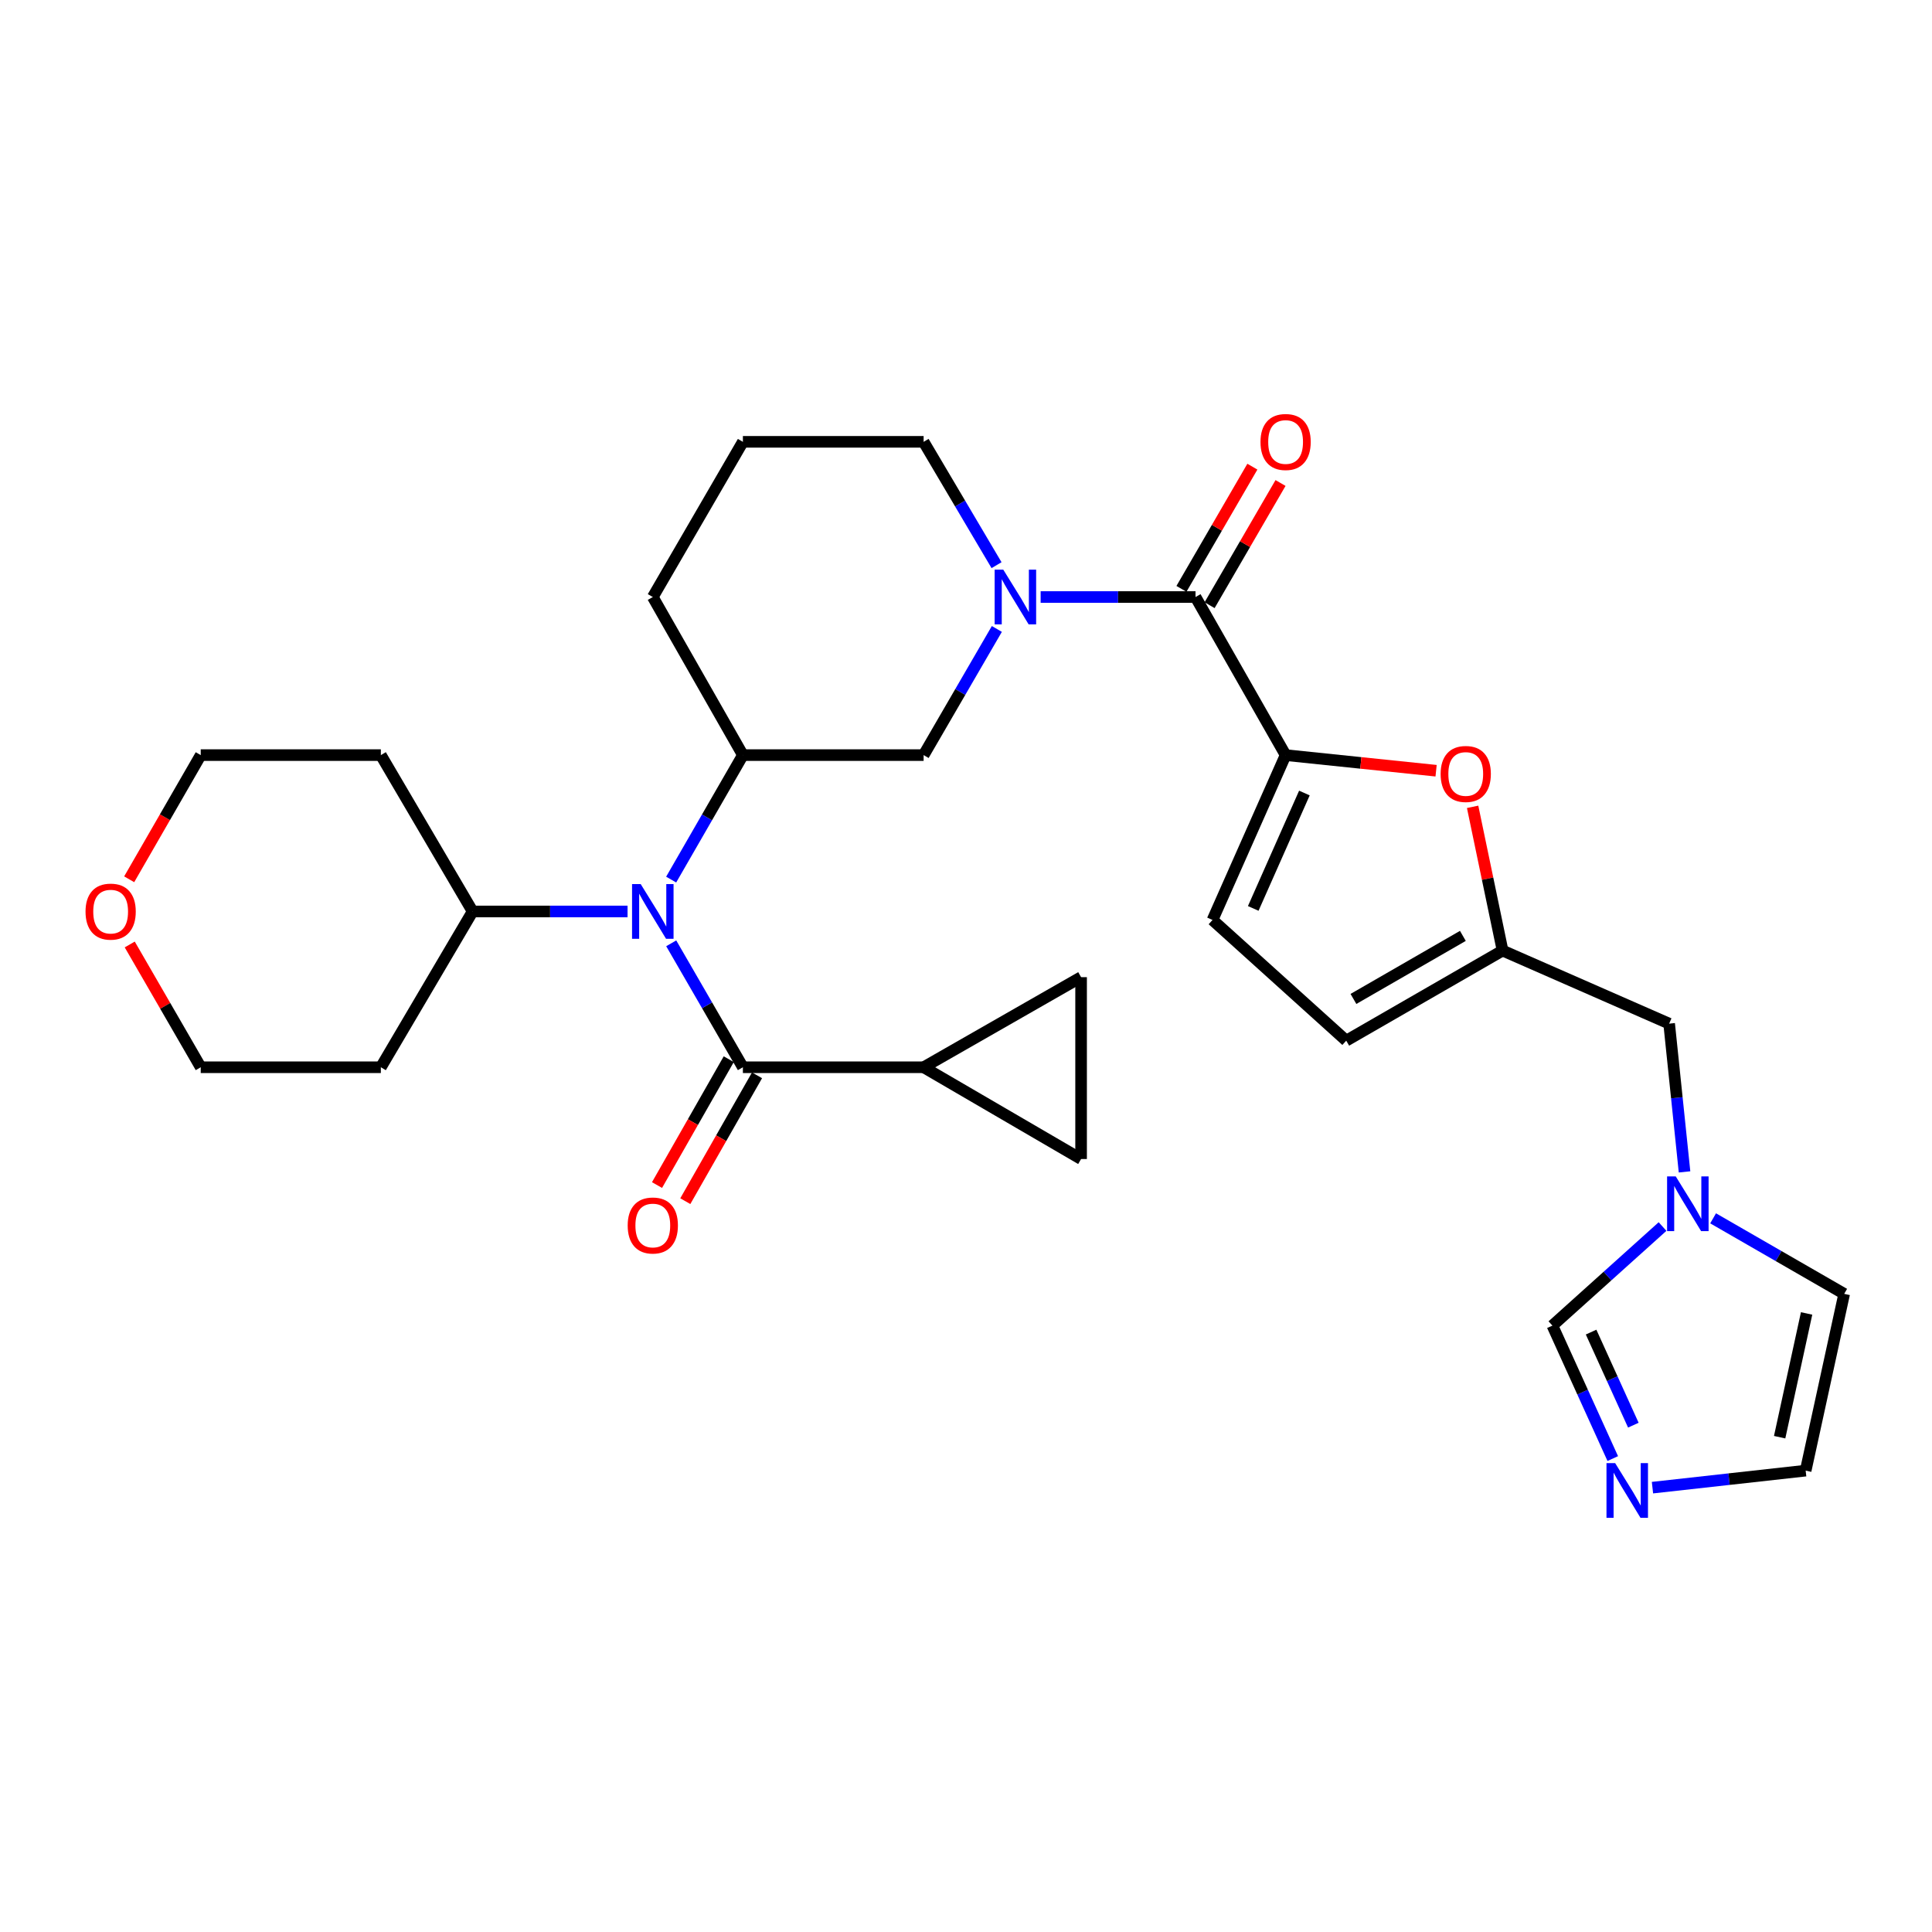 <?xml version='1.0' encoding='iso-8859-1'?>
<svg version='1.1' baseProfile='full'
              xmlns='http://www.w3.org/2000/svg'
                      xmlns:rdkit='http://www.rdkit.org/xml'
                      xmlns:xlink='http://www.w3.org/1999/xlink'
                  xml:space='preserve'
width='1000px' height='1000px' viewBox='0 0 1000 1000'>
<!-- END OF HEADER -->
<rect style='opacity:1.0;fill:#FFFFFF;stroke:none' width='1000' height='1000' x='0' y='0'> </rect>
<path class='bond-1' d='M 665.428,390.84 L 618.8,309.022' style='fill:none;fill-rule:evenodd;stroke:#000000;stroke-width:6px;stroke-linecap:butt;stroke-linejoin:miter;stroke-opacity:1' />
<path class='bond-4' d='M 665.428,390.84 L 704.375,394.883' style='fill:none;fill-rule:evenodd;stroke:#000000;stroke-width:6px;stroke-linecap:butt;stroke-linejoin:miter;stroke-opacity:1' />
<path class='bond-4' d='M 704.375,394.883 L 743.322,398.925' style='fill:none;fill-rule:evenodd;stroke:#FF0000;stroke-width:6px;stroke-linecap:butt;stroke-linejoin:miter;stroke-opacity:1' />
<path class='bond-9' d='M 665.428,390.84 L 627.598,476.169' style='fill:none;fill-rule:evenodd;stroke:#000000;stroke-width:6px;stroke-linecap:butt;stroke-linejoin:miter;stroke-opacity:1' />
<path class='bond-9' d='M 675.154,410.468 L 648.673,470.198' style='fill:none;fill-rule:evenodd;stroke:#000000;stroke-width:6px;stroke-linecap:butt;stroke-linejoin:miter;stroke-opacity:1' />
<path class='bond-0' d='M 538.634,309.022 L 578.717,309.022' style='fill:none;fill-rule:evenodd;stroke:#0000FF;stroke-width:6px;stroke-linecap:butt;stroke-linejoin:miter;stroke-opacity:1' />
<path class='bond-0' d='M 578.717,309.022 L 618.8,309.022' style='fill:none;fill-rule:evenodd;stroke:#000000;stroke-width:6px;stroke-linecap:butt;stroke-linejoin:miter;stroke-opacity:1' />
<path class='bond-8' d='M 515.969,325.547 L 497.017,358.194' style='fill:none;fill-rule:evenodd;stroke:#0000FF;stroke-width:6px;stroke-linecap:butt;stroke-linejoin:miter;stroke-opacity:1' />
<path class='bond-8' d='M 497.017,358.194 L 478.064,390.84' style='fill:none;fill-rule:evenodd;stroke:#000000;stroke-width:6px;stroke-linecap:butt;stroke-linejoin:miter;stroke-opacity:1' />
<path class='bond-23' d='M 515.81,292.529 L 496.937,260.61' style='fill:none;fill-rule:evenodd;stroke:#0000FF;stroke-width:6px;stroke-linecap:butt;stroke-linejoin:miter;stroke-opacity:1' />
<path class='bond-23' d='M 496.937,260.61 L 478.064,228.691' style='fill:none;fill-rule:evenodd;stroke:#000000;stroke-width:6px;stroke-linecap:butt;stroke-linejoin:miter;stroke-opacity:1' />
<path class='bond-18' d='M 626.085,313.25 L 644.441,281.626' style='fill:none;fill-rule:evenodd;stroke:#000000;stroke-width:6px;stroke-linecap:butt;stroke-linejoin:miter;stroke-opacity:1' />
<path class='bond-18' d='M 644.441,281.626 L 662.798,250.002' style='fill:none;fill-rule:evenodd;stroke:#FF0000;stroke-width:6px;stroke-linecap:butt;stroke-linejoin:miter;stroke-opacity:1' />
<path class='bond-18' d='M 611.515,304.793 L 629.871,273.169' style='fill:none;fill-rule:evenodd;stroke:#000000;stroke-width:6px;stroke-linecap:butt;stroke-linejoin:miter;stroke-opacity:1' />
<path class='bond-18' d='M 629.871,273.169 L 648.227,241.544' style='fill:none;fill-rule:evenodd;stroke:#FF0000;stroke-width:6px;stroke-linecap:butt;stroke-linejoin:miter;stroke-opacity:1' />
<path class='bond-2' d='M 384.518,552.41 L 365.971,520.334' style='fill:none;fill-rule:evenodd;stroke:#000000;stroke-width:6px;stroke-linecap:butt;stroke-linejoin:miter;stroke-opacity:1' />
<path class='bond-2' d='M 365.971,520.334 L 347.424,488.259' style='fill:none;fill-rule:evenodd;stroke:#0000FF;stroke-width:6px;stroke-linecap:butt;stroke-linejoin:miter;stroke-opacity:1' />
<path class='bond-6' d='M 384.518,552.41 L 478.064,552.41' style='fill:none;fill-rule:evenodd;stroke:#000000;stroke-width:6px;stroke-linecap:butt;stroke-linejoin:miter;stroke-opacity:1' />
<path class='bond-16' d='M 377.2,548.239 L 358.637,580.811' style='fill:none;fill-rule:evenodd;stroke:#000000;stroke-width:6px;stroke-linecap:butt;stroke-linejoin:miter;stroke-opacity:1' />
<path class='bond-16' d='M 358.637,580.811 L 340.074,613.384' style='fill:none;fill-rule:evenodd;stroke:#FF0000;stroke-width:6px;stroke-linecap:butt;stroke-linejoin:miter;stroke-opacity:1' />
<path class='bond-16' d='M 391.837,556.581 L 373.274,589.153' style='fill:none;fill-rule:evenodd;stroke:#000000;stroke-width:6px;stroke-linecap:butt;stroke-linejoin:miter;stroke-opacity:1' />
<path class='bond-16' d='M 373.274,589.153 L 354.711,621.725' style='fill:none;fill-rule:evenodd;stroke:#FF0000;stroke-width:6px;stroke-linecap:butt;stroke-linejoin:miter;stroke-opacity:1' />
<path class='bond-3' d='M 347.394,455.275 L 365.956,423.058' style='fill:none;fill-rule:evenodd;stroke:#0000FF;stroke-width:6px;stroke-linecap:butt;stroke-linejoin:miter;stroke-opacity:1' />
<path class='bond-3' d='M 365.956,423.058 L 384.518,390.84' style='fill:none;fill-rule:evenodd;stroke:#000000;stroke-width:6px;stroke-linecap:butt;stroke-linejoin:miter;stroke-opacity:1' />
<path class='bond-19' d='M 324.819,471.77 L 284.727,471.77' style='fill:none;fill-rule:evenodd;stroke:#0000FF;stroke-width:6px;stroke-linecap:butt;stroke-linejoin:miter;stroke-opacity:1' />
<path class='bond-19' d='M 284.727,471.77 L 244.634,471.77' style='fill:none;fill-rule:evenodd;stroke:#000000;stroke-width:6px;stroke-linecap:butt;stroke-linejoin:miter;stroke-opacity:1' />
<path class='bond-7' d='M 762.227,417.615 L 769.979,454.814' style='fill:none;fill-rule:evenodd;stroke:#FF0000;stroke-width:6px;stroke-linecap:butt;stroke-linejoin:miter;stroke-opacity:1' />
<path class='bond-7' d='M 769.979,454.814 L 777.73,492.014' style='fill:none;fill-rule:evenodd;stroke:#000000;stroke-width:6px;stroke-linecap:butt;stroke-linejoin:miter;stroke-opacity:1' />
<path class='bond-5' d='M 384.518,390.84 L 478.064,390.84' style='fill:none;fill-rule:evenodd;stroke:#000000;stroke-width:6px;stroke-linecap:butt;stroke-linejoin:miter;stroke-opacity:1' />
<path class='bond-31' d='M 384.518,390.84 L 337.89,309.022' style='fill:none;fill-rule:evenodd;stroke:#000000;stroke-width:6px;stroke-linecap:butt;stroke-linejoin:miter;stroke-opacity:1' />
<path class='bond-12' d='M 478.064,552.41 L 559.574,599.908' style='fill:none;fill-rule:evenodd;stroke:#000000;stroke-width:6px;stroke-linecap:butt;stroke-linejoin:miter;stroke-opacity:1' />
<path class='bond-13' d='M 478.064,552.41 L 559.574,505.782' style='fill:none;fill-rule:evenodd;stroke:#000000;stroke-width:6px;stroke-linecap:butt;stroke-linejoin:miter;stroke-opacity:1' />
<path class='bond-21' d='M 777.73,492.014 L 863.948,529.835' style='fill:none;fill-rule:evenodd;stroke:#000000;stroke-width:6px;stroke-linecap:butt;stroke-linejoin:miter;stroke-opacity:1' />
<path class='bond-30' d='M 777.73,492.014 L 696.809,538.642' style='fill:none;fill-rule:evenodd;stroke:#000000;stroke-width:6px;stroke-linecap:butt;stroke-linejoin:miter;stroke-opacity:1' />
<path class='bond-30' d='M 757.181,484.412 L 700.537,517.051' style='fill:none;fill-rule:evenodd;stroke:#000000;stroke-width:6px;stroke-linecap:butt;stroke-linejoin:miter;stroke-opacity:1' />
<path class='bond-14' d='M 627.598,476.169 L 696.809,538.642' style='fill:none;fill-rule:evenodd;stroke:#000000;stroke-width:6px;stroke-linecap:butt;stroke-linejoin:miter;stroke-opacity:1' />
<path class='bond-10' d='M 834.762,754.952 L 819.143,720.544' style='fill:none;fill-rule:evenodd;stroke:#0000FF;stroke-width:6px;stroke-linecap:butt;stroke-linejoin:miter;stroke-opacity:1' />
<path class='bond-10' d='M 819.143,720.544 L 803.524,686.135' style='fill:none;fill-rule:evenodd;stroke:#000000;stroke-width:6px;stroke-linecap:butt;stroke-linejoin:miter;stroke-opacity:1' />
<path class='bond-10' d='M 845.416,737.666 L 834.483,713.58' style='fill:none;fill-rule:evenodd;stroke:#0000FF;stroke-width:6px;stroke-linecap:butt;stroke-linejoin:miter;stroke-opacity:1' />
<path class='bond-10' d='M 834.483,713.58 L 823.55,689.494' style='fill:none;fill-rule:evenodd;stroke:#000000;stroke-width:6px;stroke-linecap:butt;stroke-linejoin:miter;stroke-opacity:1' />
<path class='bond-32' d='M 855.316,770.004 L 894.963,765.6' style='fill:none;fill-rule:evenodd;stroke:#0000FF;stroke-width:6px;stroke-linecap:butt;stroke-linejoin:miter;stroke-opacity:1' />
<path class='bond-32' d='M 894.963,765.6 L 934.61,761.197' style='fill:none;fill-rule:evenodd;stroke:#000000;stroke-width:6px;stroke-linecap:butt;stroke-linejoin:miter;stroke-opacity:1' />
<path class='bond-11' d='M 871.912,606.569 L 867.93,568.202' style='fill:none;fill-rule:evenodd;stroke:#0000FF;stroke-width:6px;stroke-linecap:butt;stroke-linejoin:miter;stroke-opacity:1' />
<path class='bond-11' d='M 867.93,568.202 L 863.948,529.835' style='fill:none;fill-rule:evenodd;stroke:#000000;stroke-width:6px;stroke-linecap:butt;stroke-linejoin:miter;stroke-opacity:1' />
<path class='bond-15' d='M 860.528,634.855 L 832.026,660.495' style='fill:none;fill-rule:evenodd;stroke:#0000FF;stroke-width:6px;stroke-linecap:butt;stroke-linejoin:miter;stroke-opacity:1' />
<path class='bond-15' d='M 832.026,660.495 L 803.524,686.135' style='fill:none;fill-rule:evenodd;stroke:#000000;stroke-width:6px;stroke-linecap:butt;stroke-linejoin:miter;stroke-opacity:1' />
<path class='bond-20' d='M 886.7,630.606 L 920.623,650.153' style='fill:none;fill-rule:evenodd;stroke:#0000FF;stroke-width:6px;stroke-linecap:butt;stroke-linejoin:miter;stroke-opacity:1' />
<path class='bond-20' d='M 920.623,650.153 L 954.545,669.7' style='fill:none;fill-rule:evenodd;stroke:#000000;stroke-width:6px;stroke-linecap:butt;stroke-linejoin:miter;stroke-opacity:1' />
<path class='bond-34' d='M 559.574,599.908 L 559.574,505.782' style='fill:none;fill-rule:evenodd;stroke:#000000;stroke-width:6px;stroke-linecap:butt;stroke-linejoin:miter;stroke-opacity:1' />
<path class='bond-17' d='M 934.61,761.197 L 954.545,669.7' style='fill:none;fill-rule:evenodd;stroke:#000000;stroke-width:6px;stroke-linecap:butt;stroke-linejoin:miter;stroke-opacity:1' />
<path class='bond-17' d='M 921.14,743.886 L 935.095,679.838' style='fill:none;fill-rule:evenodd;stroke:#000000;stroke-width:6px;stroke-linecap:butt;stroke-linejoin:miter;stroke-opacity:1' />
<path class='bond-24' d='M 244.634,471.77 L 197.127,390.84' style='fill:none;fill-rule:evenodd;stroke:#000000;stroke-width:6px;stroke-linecap:butt;stroke-linejoin:miter;stroke-opacity:1' />
<path class='bond-25' d='M 244.634,471.77 L 197.127,552.41' style='fill:none;fill-rule:evenodd;stroke:#000000;stroke-width:6px;stroke-linecap:butt;stroke-linejoin:miter;stroke-opacity:1' />
<path class='bond-22' d='M 67.152,488.859 L 85.525,520.634' style='fill:none;fill-rule:evenodd;stroke:#FF0000;stroke-width:6px;stroke-linecap:butt;stroke-linejoin:miter;stroke-opacity:1' />
<path class='bond-22' d='M 85.525,520.634 L 103.899,552.41' style='fill:none;fill-rule:evenodd;stroke:#000000;stroke-width:6px;stroke-linecap:butt;stroke-linejoin:miter;stroke-opacity:1' />
<path class='bond-33' d='M 66.867,455.115 L 85.383,422.978' style='fill:none;fill-rule:evenodd;stroke:#FF0000;stroke-width:6px;stroke-linecap:butt;stroke-linejoin:miter;stroke-opacity:1' />
<path class='bond-33' d='M 85.383,422.978 L 103.899,390.84' style='fill:none;fill-rule:evenodd;stroke:#000000;stroke-width:6px;stroke-linecap:butt;stroke-linejoin:miter;stroke-opacity:1' />
<path class='bond-27' d='M 478.064,228.691 L 384.518,228.691' style='fill:none;fill-rule:evenodd;stroke:#000000;stroke-width:6px;stroke-linecap:butt;stroke-linejoin:miter;stroke-opacity:1' />
<path class='bond-28' d='M 197.127,390.84 L 103.899,390.84' style='fill:none;fill-rule:evenodd;stroke:#000000;stroke-width:6px;stroke-linecap:butt;stroke-linejoin:miter;stroke-opacity:1' />
<path class='bond-29' d='M 197.127,552.41 L 103.899,552.41' style='fill:none;fill-rule:evenodd;stroke:#000000;stroke-width:6px;stroke-linecap:butt;stroke-linejoin:miter;stroke-opacity:1' />
<path class='bond-26' d='M 337.89,309.022 L 384.518,228.691' style='fill:none;fill-rule:evenodd;stroke:#000000;stroke-width:6px;stroke-linecap:butt;stroke-linejoin:miter;stroke-opacity:1' />
<path  class='atom-1' d='M 519.303 294.862
L 528.583 309.862
Q 529.503 311.342, 530.983 314.022
Q 532.463 316.702, 532.543 316.862
L 532.543 294.862
L 536.303 294.862
L 536.303 323.182
L 532.423 323.182
L 522.463 306.782
Q 521.303 304.862, 520.063 302.662
Q 518.863 300.462, 518.503 299.782
L 518.503 323.182
L 514.823 323.182
L 514.823 294.862
L 519.303 294.862
' fill='#0000FF'/>
<path  class='atom-4' d='M 331.63 457.61
L 340.91 472.61
Q 341.83 474.09, 343.31 476.77
Q 344.79 479.45, 344.87 479.61
L 344.87 457.61
L 348.63 457.61
L 348.63 485.93
L 344.75 485.93
L 334.79 469.53
Q 333.63 467.61, 332.39 465.41
Q 331.19 463.21, 330.83 462.53
L 330.83 485.93
L 327.15 485.93
L 327.15 457.61
L 331.63 457.61
' fill='#0000FF'/>
<path  class='atom-5' d='M 745.665 400.598
Q 745.665 393.798, 749.025 389.998
Q 752.385 386.198, 758.665 386.198
Q 764.945 386.198, 768.305 389.998
Q 771.665 393.798, 771.665 400.598
Q 771.665 407.478, 768.265 411.398
Q 764.865 415.278, 758.665 415.278
Q 752.425 415.278, 749.025 411.398
Q 745.665 407.518, 745.665 400.598
M 758.665 412.078
Q 762.985 412.078, 765.305 409.198
Q 767.665 406.278, 767.665 400.598
Q 767.665 395.038, 765.305 392.238
Q 762.985 389.398, 758.665 389.398
Q 754.345 389.398, 751.985 392.198
Q 749.665 394.998, 749.665 400.598
Q 749.665 406.318, 751.985 409.198
Q 754.345 412.078, 758.665 412.078
' fill='#FF0000'/>
<path  class='atom-11' d='M 835.993 757.295
L 845.273 772.295
Q 846.193 773.775, 847.673 776.455
Q 849.153 779.135, 849.233 779.295
L 849.233 757.295
L 852.993 757.295
L 852.993 785.615
L 849.113 785.615
L 839.153 769.215
Q 837.993 767.295, 836.753 765.095
Q 835.553 762.895, 835.193 762.215
L 835.193 785.615
L 831.513 785.615
L 831.513 757.295
L 835.993 757.295
' fill='#0000FF'/>
<path  class='atom-12' d='M 867.365 608.912
L 876.645 623.912
Q 877.565 625.392, 879.045 628.072
Q 880.525 630.752, 880.605 630.912
L 880.605 608.912
L 884.365 608.912
L 884.365 637.232
L 880.485 637.232
L 870.525 620.832
Q 869.365 618.912, 868.125 616.712
Q 866.925 614.512, 866.565 613.832
L 866.565 637.232
L 862.885 637.232
L 862.885 608.912
L 867.365 608.912
' fill='#0000FF'/>
<path  class='atom-17' d='M 324.89 634.309
Q 324.89 627.509, 328.25 623.709
Q 331.61 619.909, 337.89 619.909
Q 344.17 619.909, 347.53 623.709
Q 350.89 627.509, 350.89 634.309
Q 350.89 641.189, 347.49 645.109
Q 344.09 648.989, 337.89 648.989
Q 331.65 648.989, 328.25 645.109
Q 324.89 641.229, 324.89 634.309
M 337.89 645.789
Q 342.21 645.789, 344.53 642.909
Q 346.89 639.989, 346.89 634.309
Q 346.89 628.749, 344.53 625.949
Q 342.21 623.109, 337.89 623.109
Q 333.57 623.109, 331.21 625.909
Q 328.89 628.709, 328.89 634.309
Q 328.89 640.029, 331.21 642.909
Q 333.57 645.789, 337.89 645.789
' fill='#FF0000'/>
<path  class='atom-19' d='M 652.428 228.771
Q 652.428 221.971, 655.788 218.171
Q 659.148 214.371, 665.428 214.371
Q 671.708 214.371, 675.068 218.171
Q 678.428 221.971, 678.428 228.771
Q 678.428 235.651, 675.028 239.571
Q 671.628 243.451, 665.428 243.451
Q 659.188 243.451, 655.788 239.571
Q 652.428 235.691, 652.428 228.771
M 665.428 240.251
Q 669.748 240.251, 672.068 237.371
Q 674.428 234.451, 674.428 228.771
Q 674.428 223.211, 672.068 220.411
Q 669.748 217.571, 665.428 217.571
Q 661.108 217.571, 658.748 220.371
Q 656.428 223.171, 656.428 228.771
Q 656.428 234.491, 658.748 237.371
Q 661.108 240.251, 665.428 240.251
' fill='#FF0000'/>
<path  class='atom-23' d='M 44.271 471.85
Q 44.271 465.05, 47.631 461.25
Q 50.991 457.45, 57.271 457.45
Q 63.551 457.45, 66.911 461.25
Q 70.271 465.05, 70.271 471.85
Q 70.271 478.73, 66.871 482.65
Q 63.471 486.53, 57.271 486.53
Q 51.031 486.53, 47.631 482.65
Q 44.271 478.77, 44.271 471.85
M 57.271 483.33
Q 61.591 483.33, 63.911 480.45
Q 66.271 477.53, 66.271 471.85
Q 66.271 466.29, 63.911 463.49
Q 61.591 460.65, 57.271 460.65
Q 52.951 460.65, 50.591 463.45
Q 48.271 466.25, 48.271 471.85
Q 48.271 477.57, 50.591 480.45
Q 52.951 483.33, 57.271 483.33
' fill='#FF0000'/>
</svg>
